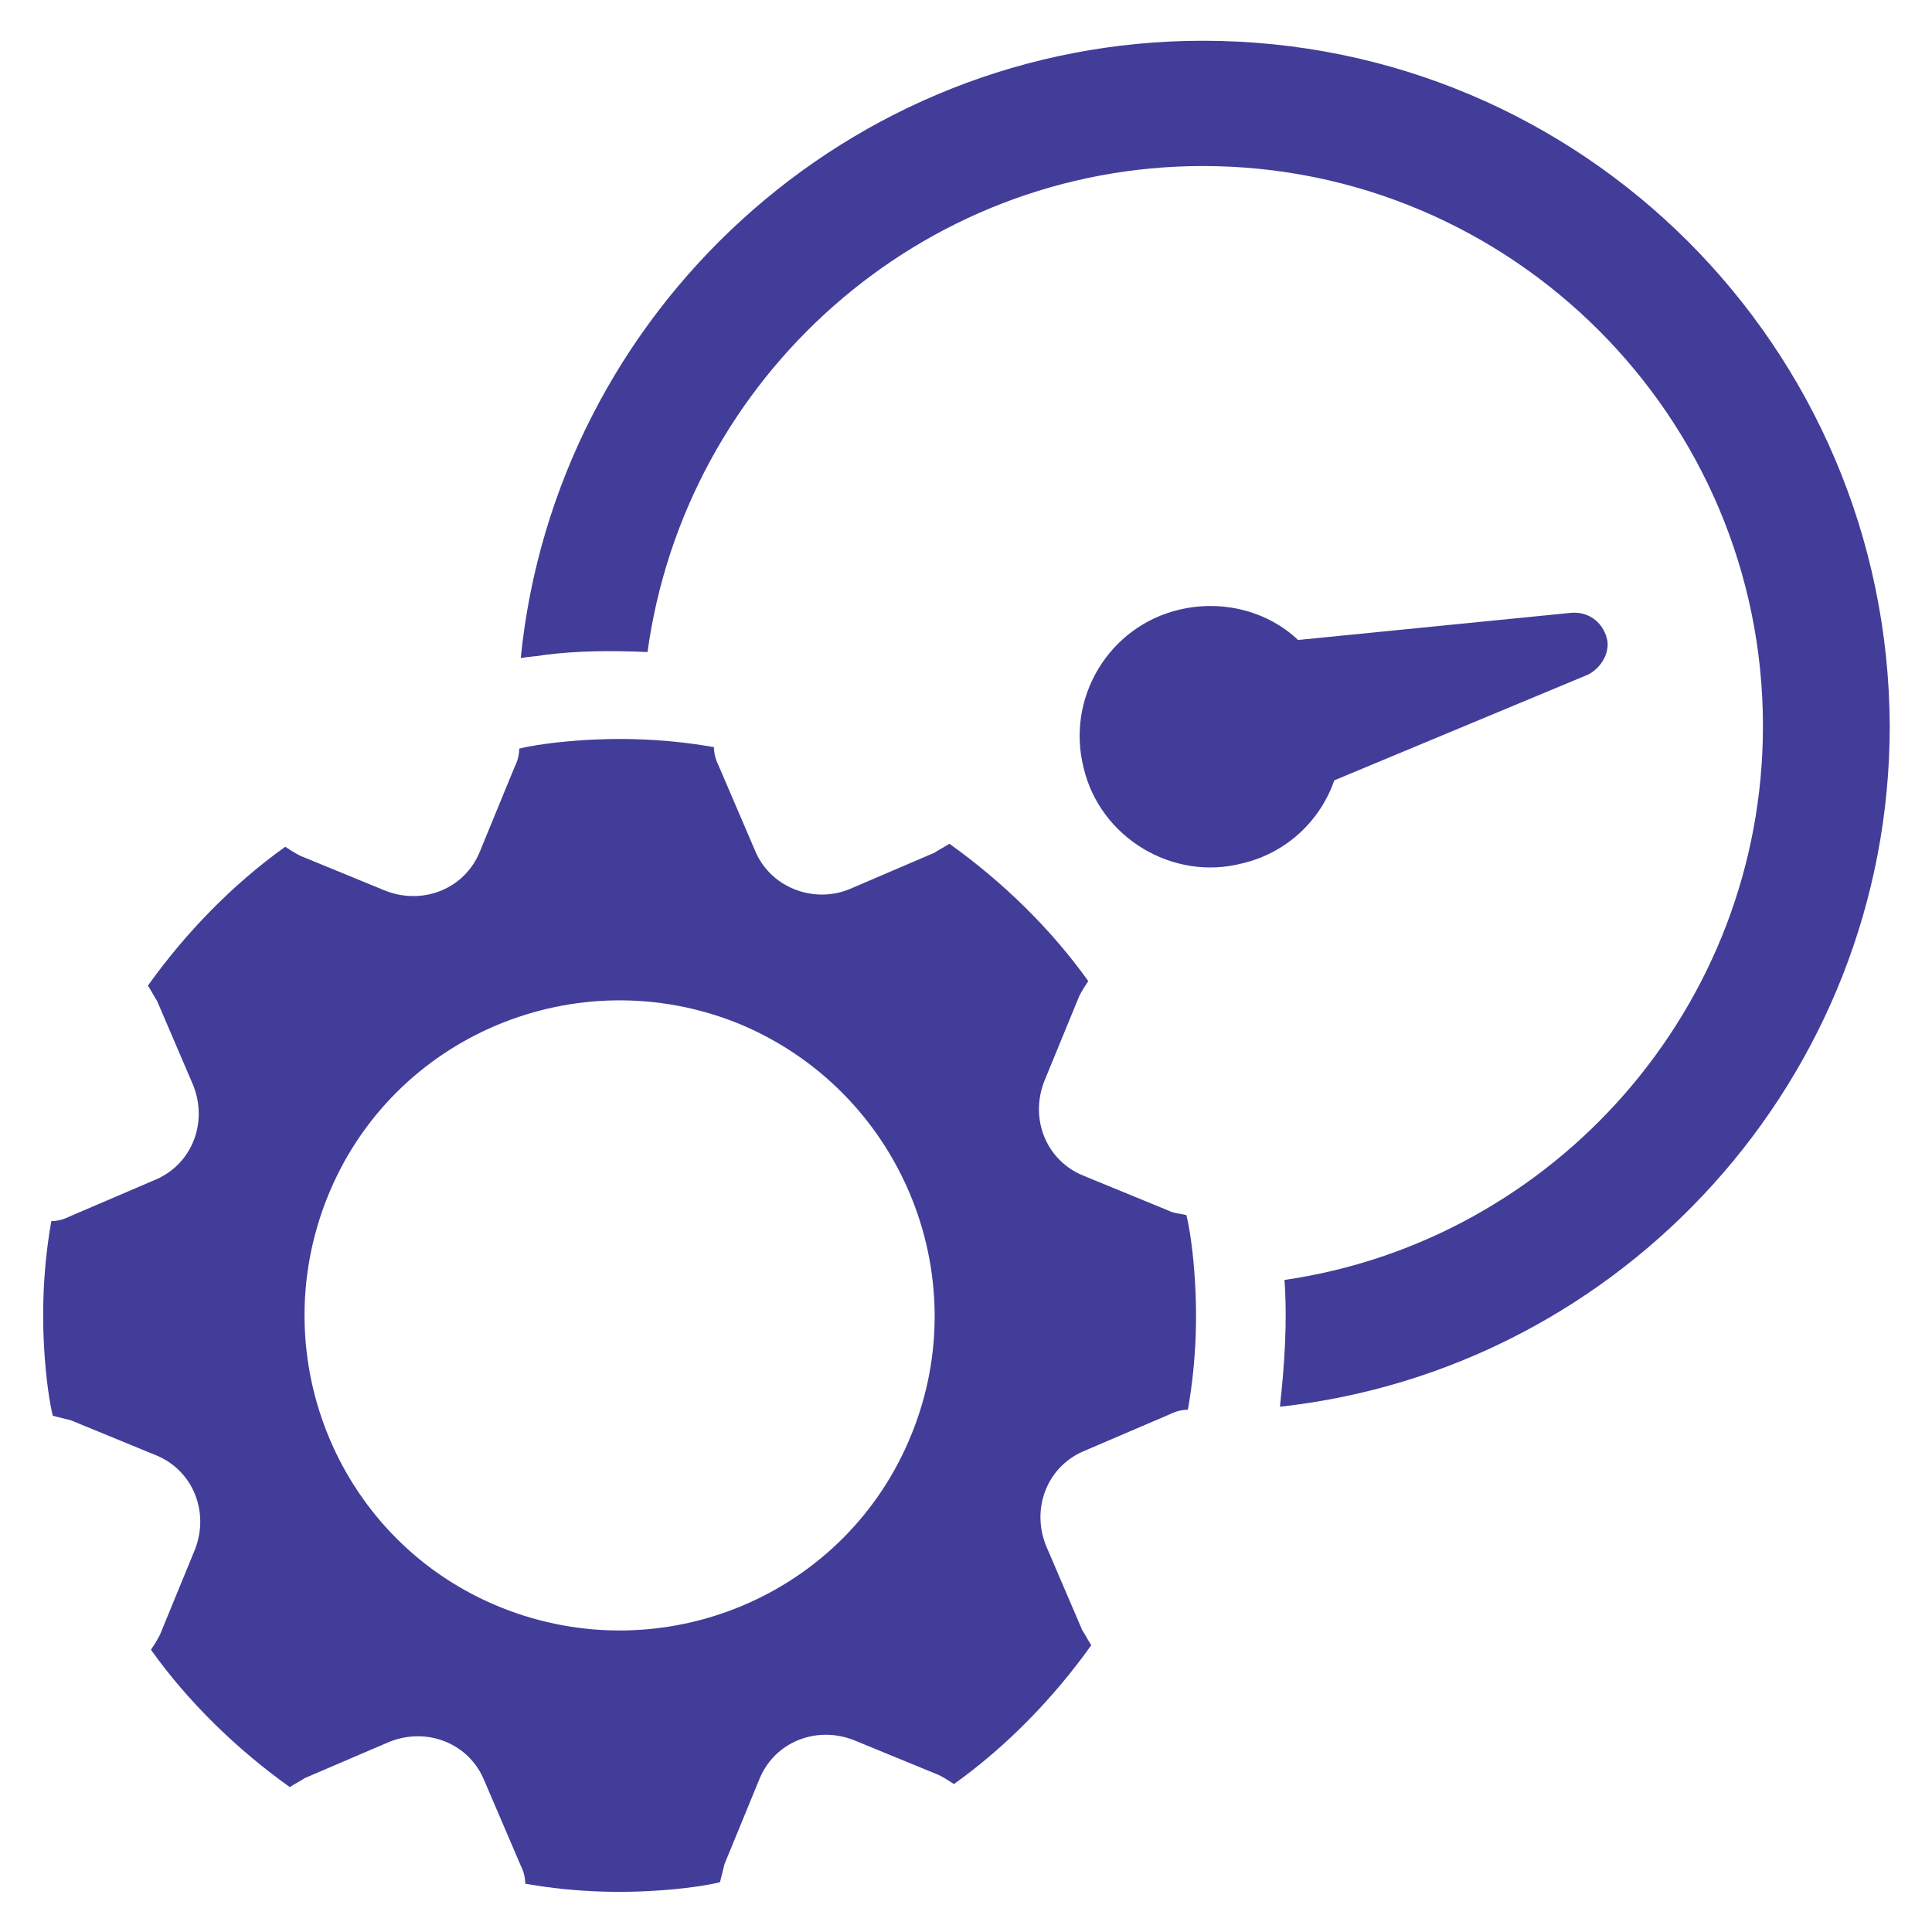 <?xml version="1.0" encoding="UTF-8"?>
<svg id="Layer_1" data-name="Layer 1" xmlns="http://www.w3.org/2000/svg" viewBox="0 0 128 128">
  <defs>
    <style>
      .cls-1 {
        fill: #423d98;
        stroke-width: 0px;
      }
    </style>
  </defs>
  <path class="cls-1" d="M79,82.9c-.1-.8-.2-1.6-.4-2.4-.4-.1-.8-.1-1.2-.3l-5.6-2.3c-2.5-1-3.6-3.8-2.6-6.3l2.3-5.6c.2-.4.4-.7.6-1-2.5-3.5-5.7-6.6-9.2-9.1-.3.2-.7.4-1,.6l-5.6,2.4c-2.4,1-5.3-.1-6.3-2.6l-2.4-5.6c-.2-.4-.3-.8-.3-1.2-3.4-.6-6.9-.7-10.5-.3-.8.1-1.6.2-2.4.4,0,.4-.1.8-.3,1.2l-2.3,5.6c-1,2.5-3.8,3.6-6.3,2.6l-5.6-2.3c-.4-.2-.7-.4-1-.6-3.5,2.5-6.6,5.7-9.1,9.2.2.3.4.7.6,1l2.4,5.6c1,2.5-.1,5.3-2.6,6.3l-5.6,2.4c-.4.2-.8.3-1.2.3-.6,3.4-.7,6.9-.3,10.5.1.8.2,1.6.4,2.4l1.2.3,5.6,2.3c2.5,1,3.6,3.8,2.6,6.3l-2.3,5.6c-.2.4-.4.7-.6,1,2.5,3.5,5.7,6.6,9.2,9.1.3-.2.7-.4,1-.6l5.6-2.4c2.5-1,5.3.1,6.3,2.6l2.4,5.6c.2.4.3.8.3,1.2,3.4.6,6.9.7,10.5.3.8-.1,1.6-.2,2.4-.4l.3-1.2,2.3-5.6c1-2.5,3.8-3.6,6.3-2.6l5.6,2.3c.4.2.7.4,1,.6,3.5-2.5,6.6-5.7,9.1-9.2-.2-.3-.4-.7-.6-1l-2.4-5.6c-1-2.5.1-5.3,2.6-6.3l5.6-2.4c.4-.2.8-.3,1.2-.3.6-3.4.7-6.9.3-10.5ZM60.4,95c-4.3,10.7-16.5,15.8-27.2,11.5s-15.8-16.5-11.5-27.2c4.3-10.7,16.5-15.8,27.2-11.5,10.7,4.4,15.8,16.6,11.5,27.2ZM105.2,44.7l-16.8,7c-.9,2.6-3.1,4.8-6.1,5.5-4.6,1.2-9.4-1.7-10.5-6.3-1.2-4.7,1.7-9.4,6.3-10.5,2.9-.7,5.9.1,7.9,2l18.1-1.8c1.2-.1,2.2.7,2.4,1.9.1.9-.5,1.8-1.3,2.2Z"/>
  <path class="cls-1" d="M79.7,2.7c-23.5,0-42.9,18-45.2,40.9.5-.1,1-.1,1.5-.2,2.3-.3,4.6-.3,6.9-.2,2.5-18.2,18.1-32.2,36.8-32.2,20.4,0,37.1,16.6,37.1,37.1,0,18.6-13.8,34.1-31.7,36.7.2,2.8,0,5.6-.3,8.4,22.7-2.5,40.4-21.8,40.4-45.1-.1-25.1-20.4-45.4-45.5-45.4Z"/>
</svg>